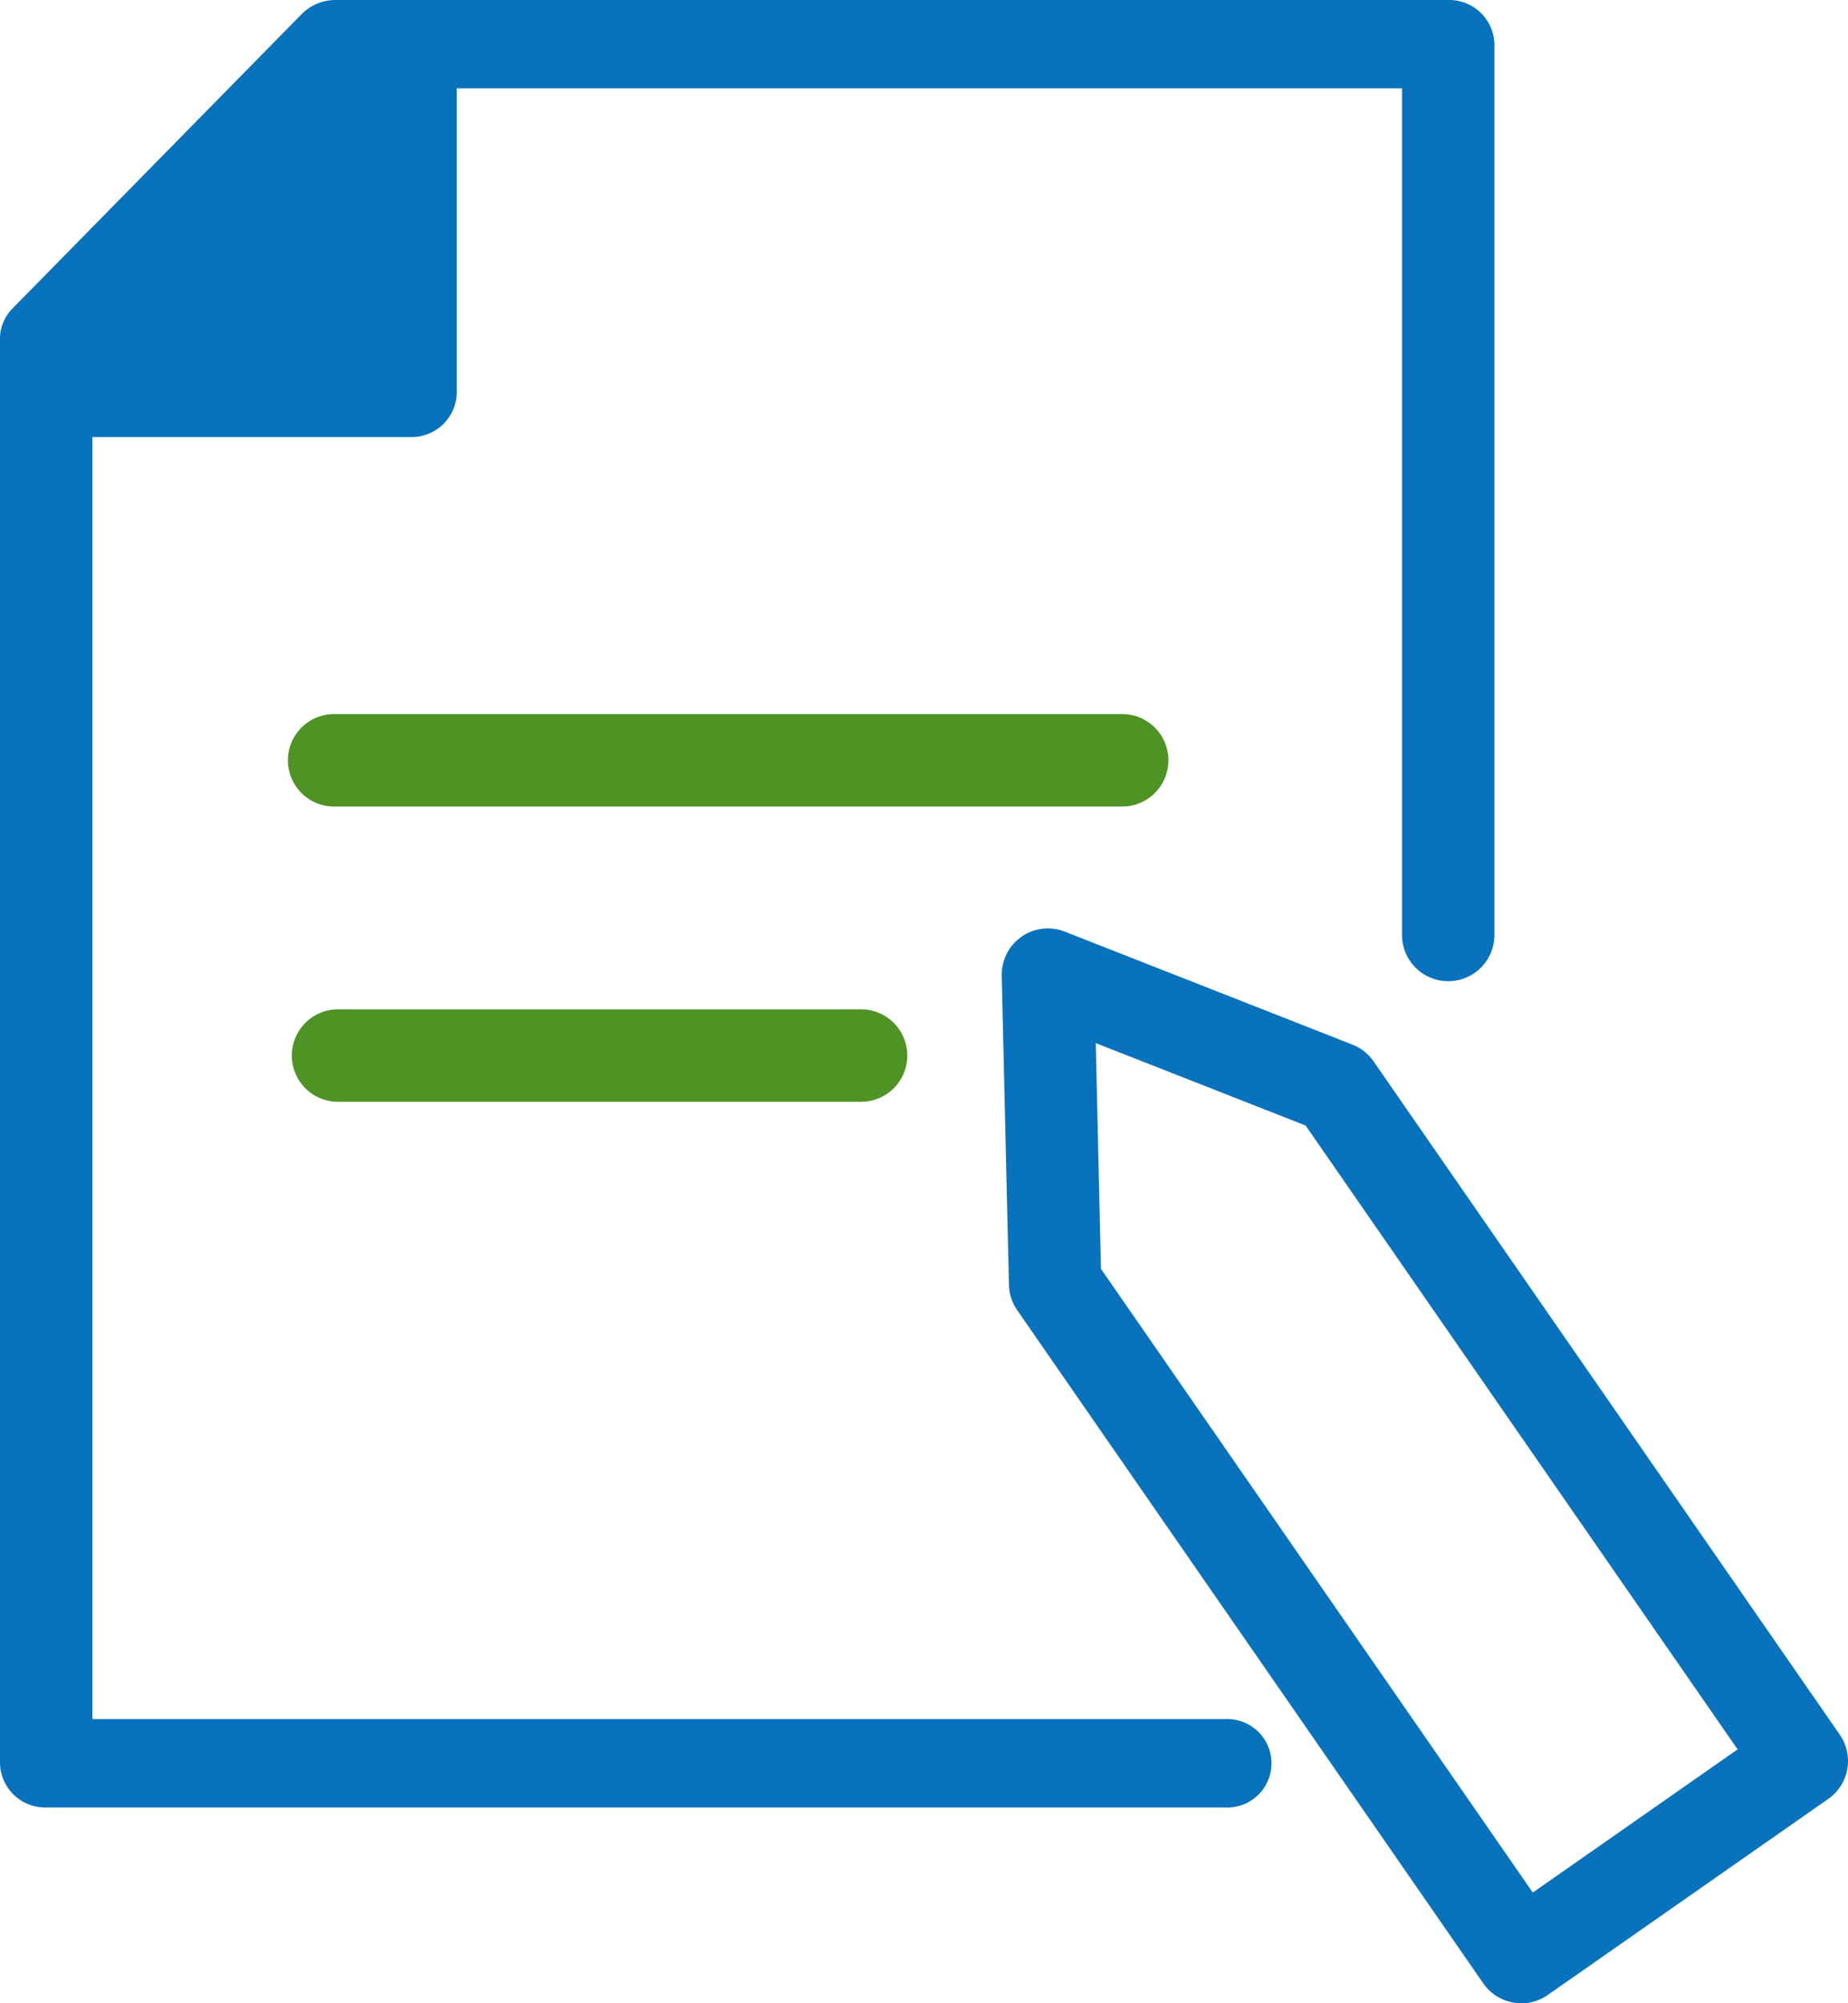 <svg id="icon_bussiness" xmlns="http://www.w3.org/2000/svg" width="60" height="65" viewBox="0 0 60 65">
  <path id="パス_1905" data-name="パス 1905" d="M47.02,0H10.889A1.537,1.537,0,0,0,9.8.452L.407,10.008A1.4,1.4,0,0,0,0,10.989v1.877a.161.161,0,0,1,0,.022V57.214a1.468,1.468,0,0,0,1.5,1.434H39.781a1.435,1.435,0,1,0,0-2.867H3v-41.6H13.331a1.468,1.468,0,0,0,1.5-1.434V2.867H45.52v27.47a1.5,1.5,0,0,0,3,0V1.434A1.468,1.468,0,0,0,47.02,0" fill="#0972bc"/>
  <path id="パス_1906" data-name="パス 1906" d="M37.053,27.184H11.466a1.5,1.5,0,1,1,0-3H37.053a1.5,1.5,0,0,1,0,3" transform="translate(-0.618 -1.014)" fill="#4e9324"/>
  <path id="パス_1907" data-name="パス 1907" d="M28.448,37.184H11.466a1.5,1.5,0,1,1,0-3H28.448a1.5,1.5,0,0,1,0,3" transform="translate(-0.491 -1.434)" fill="#4e9324"/>
  <path id="パス_1908" data-name="パス 1908" d="M51.467,67.714a1.481,1.481,0,0,1-.264-.024,1.5,1.5,0,0,1-.969-.622L35.1,45.223a1.507,1.507,0,0,1-.266-.82L34.6,34.374a1.5,1.5,0,0,1,2.048-1.431l9.338,3.666a1.511,1.511,0,0,1,.686.542L61.809,59a1.5,1.5,0,0,1-.374,2.084l-9.108,6.363a1.506,1.506,0,0,1-.86.271M37.821,43.884,51.842,64.122l6.65-4.645L44.466,39.235,37.653,36.56Z" transform="translate(-2.076 -2.714)" fill="#0972bc"/>
  <rect id="長方形_329" data-name="長方形 329" width="59.999" height="65" transform="translate(0 0)" fill="none"/>
</svg>
